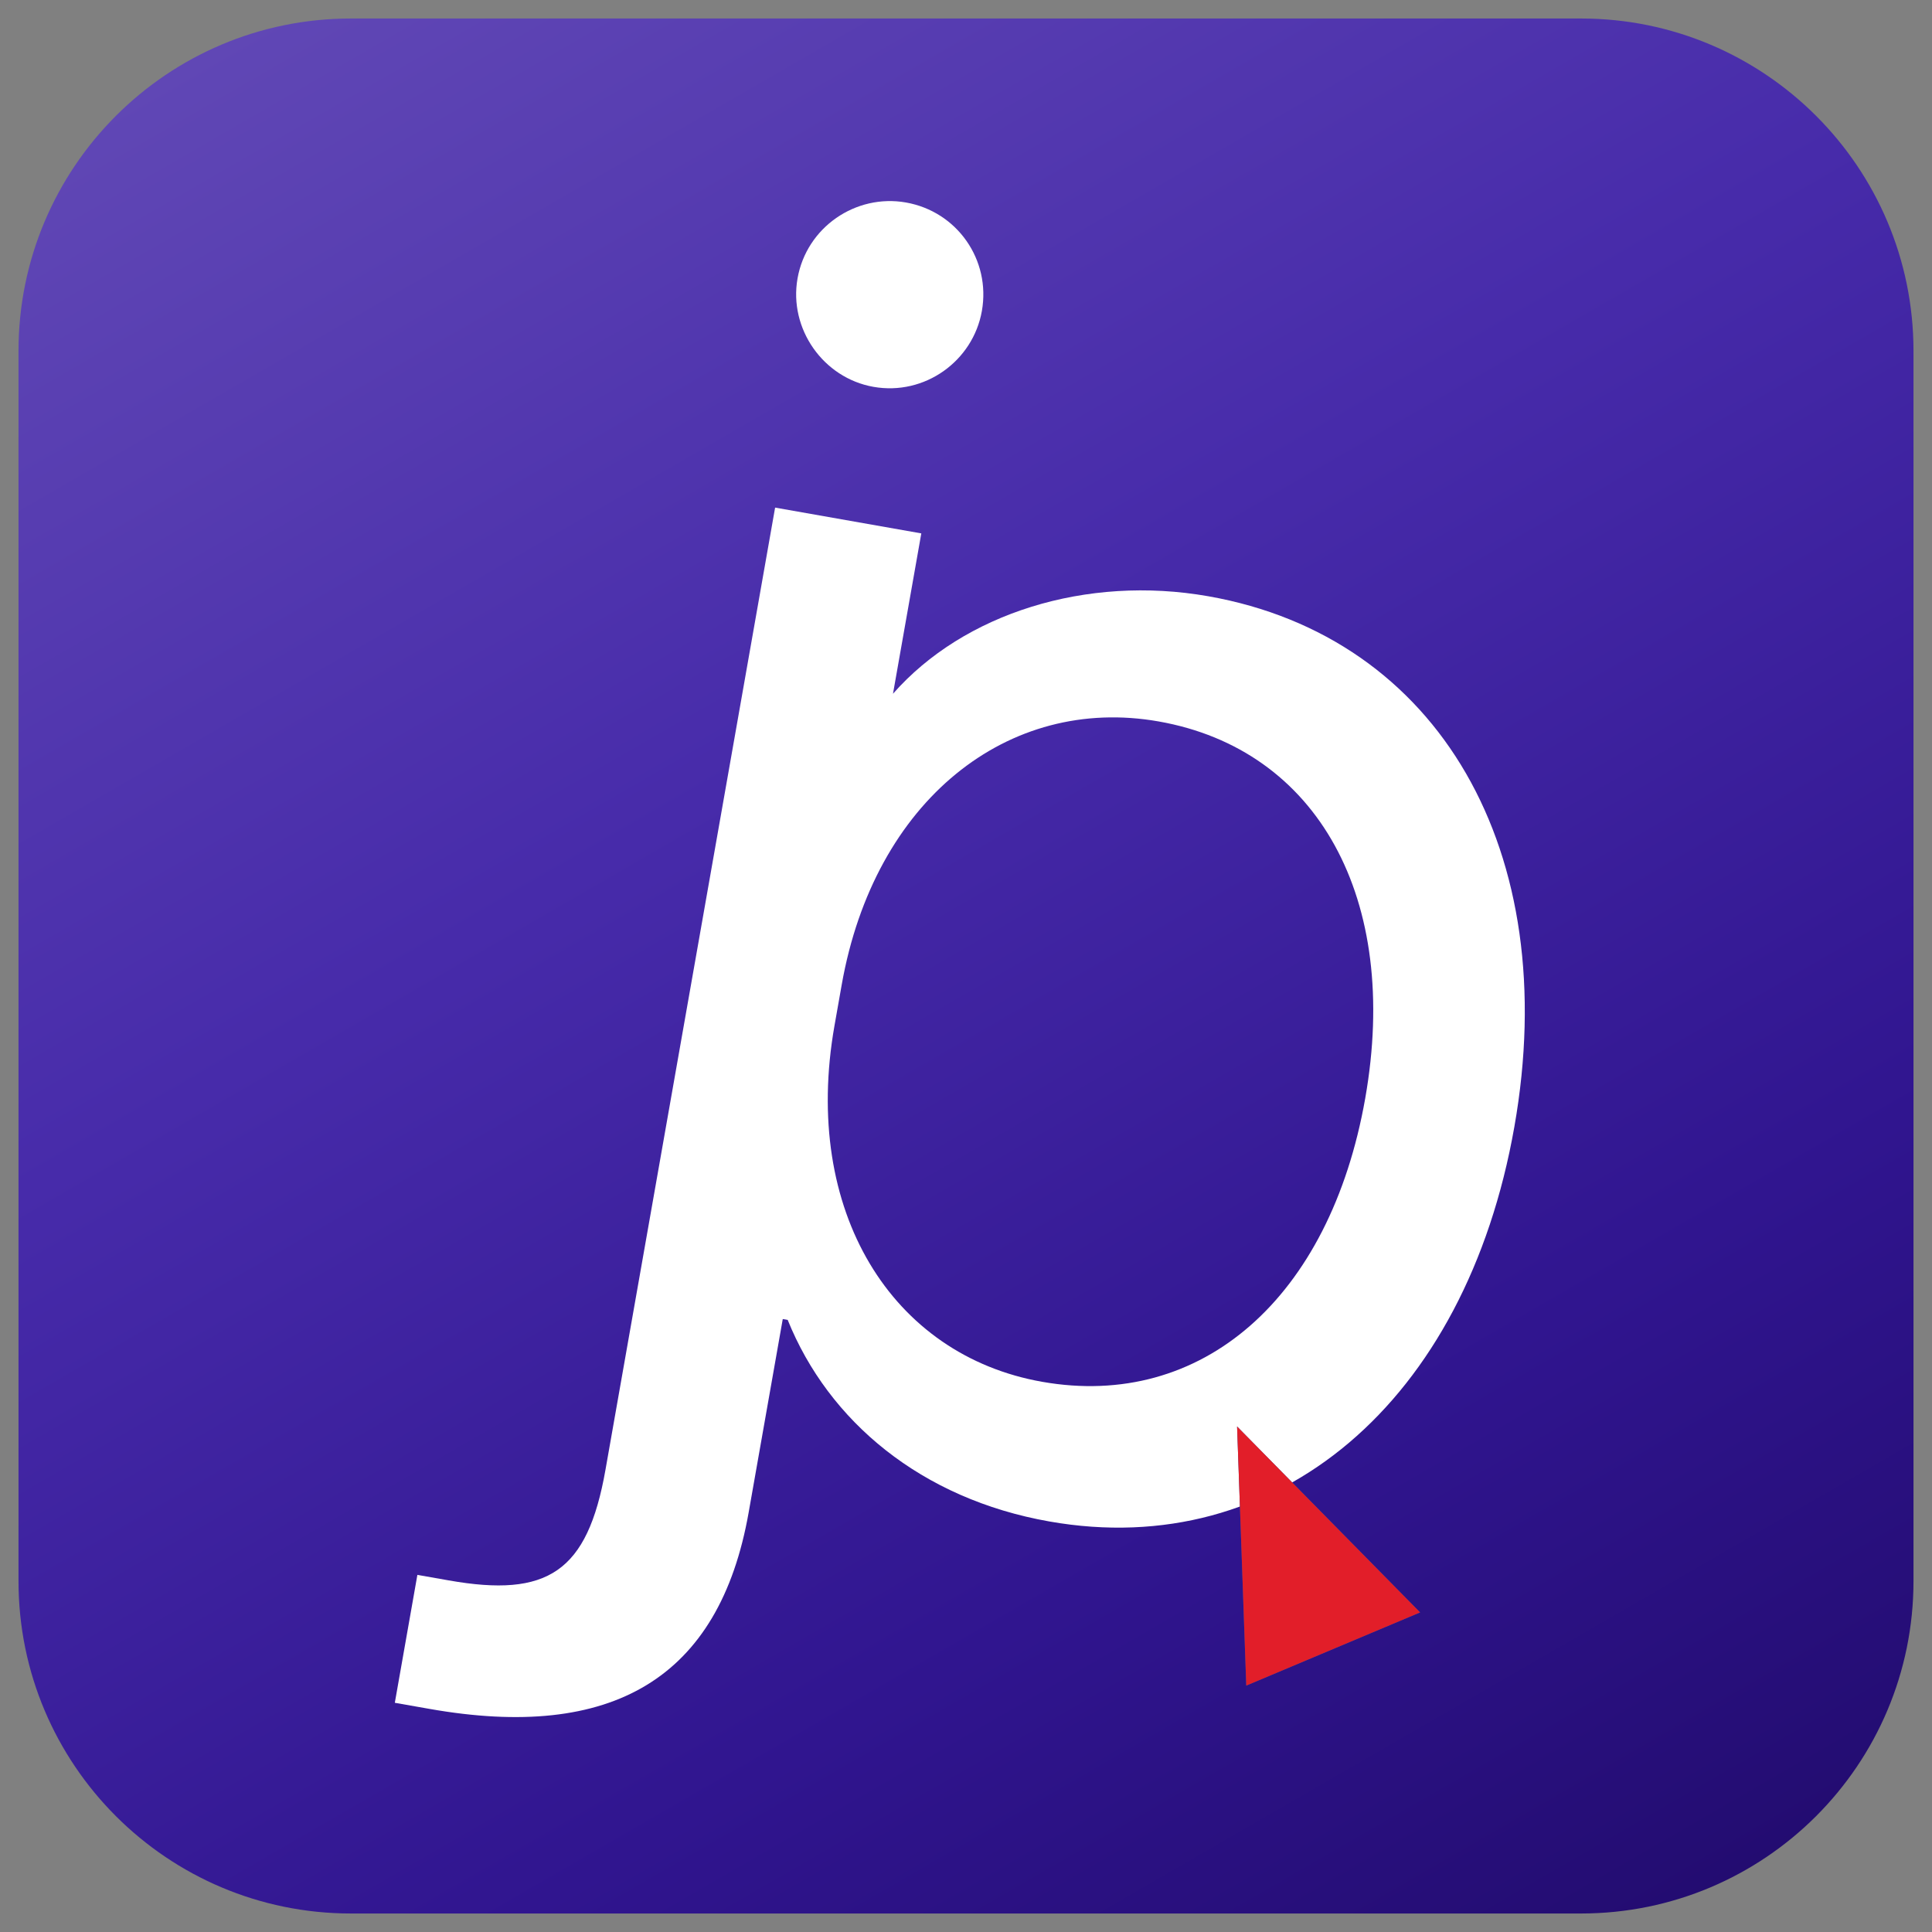 <?xml version="1.0" encoding="utf-8"?>
<!-- Generator: Adobe Illustrator 16.0.4, SVG Export Plug-In . SVG Version: 6.00 Build 0)  -->
<!DOCTYPE svg PUBLIC "-//W3C//DTD SVG 1.1//EN" "http://www.w3.org/Graphics/SVG/1.1/DTD/svg11.dtd">
<svg version="1.1" xmlns="http://www.w3.org/2000/svg" xmlns:xlink="http://www.w3.org/1999/xlink" x="0px" y="0px" width="522px"
	 height="522px" viewBox="0 0 522 522" enable-background="new 0 0 522 522" xml:space="preserve">
<rect x="0" y="0" width="522" height="522" fill="#808080" stroke="none"/>
<g id="Layer_1">
	<linearGradient id="SVGID_1_" gradientUnits="userSpaceOnUse" x1="102.58" y1="-13.391" x2="419.419" y2="535.391">
		<stop  offset="0" style="stop-color:#6047B5"/>
		<stop  offset="0.383" style="stop-color:#472BAA"/>
		<stop  offset="0.756" style="stop-color:#30158F"/>
		<stop  offset="1" style="stop-color:#230C71"/>
	</linearGradient>
	<path fill="url(#SVGID_1_)" d="M517,94.825C517,45.216,476.783,5,427.175,5H94.825C45.216,5,5,45.216,5,94.825v332.35
		C5,476.783,45.216,517,94.825,517h332.35C476.783,517,517,476.783,517,427.175V94.825z"/>
	<g>
		<path fill="#FFFFFF" d="M215.483,75.227c2.433-13.814,15.708-22.908,29.292-20.517c13.817,2.433,22.955,15.483,20.517,29.298
			c-2.4,13.592-15.483,22.95-29.292,20.513C222.408,102.127,213.083,88.812,215.483,75.227z"/>
		<path fill="#FFFFFF" d="M326.471,161.1c-32.925-5.806-66.096,4.611-85.196,26.342l7.65-43.327l-39.5-6.967l-45.837,259.986
			c-4.871,27.625-15.633,34.583-42.354,29.866c-0.225-0.033-8.462-1.491-8.462-1.491l-6.096,34.562c0,0,8.917,1.57,9.375,1.649
			c49.184,8.675,78.284-8.029,86.233-53.112l0,0l9.208-52.221l1.333,0.237c11.05,27.396,36.066,48.354,70.712,54.458
			c61.588,10.863,112.488-32.133,125.621-106.625C422.292,229.959,388.737,172.081,326.471,161.1z M281.583,373.346
			c-40.625-7.162-64.958-46.05-56.125-96.179l1.95-11.046c8.809-49.939,45.009-78.361,85.634-71.198
			c43.024,7.583,65.32,47.934,55.825,101.823C359.321,350.862,324.604,380.934,281.583,373.346z"/>
	</g>
	<polygon fill="#2850A5" points="334.246,385.421 336.725,455.421 383.696,435.654 	"/>
	<polygon fill="#E21E29" points="334.246,385.421 336.725,455.421 383.696,435.654 	"/>
</g>
<g id="Frame" display="none">
	<path display="inline" fill="none" stroke="#88B14B" stroke-width="5" stroke-miterlimit="10" d="M517,94.825
		C517,45.216,476.783,5,427.175,5H94.825C45.216,5,5,45.216,5,94.825v332.35C5,476.783,45.216,517,94.825,517h332.35
		C476.783,517,517,476.783,517,427.175V94.825z"/>
</g>
<g id="Sign" display="none">
	<g display="inline">
		<path fill="none" stroke="#88B14B" stroke-width="5" stroke-miterlimit="10" d="M215.483,75.227
			c2.433-13.814,15.708-22.908,29.292-20.517c13.817,2.433,22.955,15.483,20.517,29.298c-2.4,13.592-15.483,22.95-29.292,20.513
			C222.408,102.127,213.083,88.812,215.483,75.227z"/>
		<path fill="none" stroke="#88B14B" stroke-width="5" stroke-miterlimit="10" d="M326.471,161.1
			c-32.925-5.806-66.096,4.611-85.196,26.342l7.65-43.327l-39.5-6.967l-45.837,259.986c-4.871,27.625-15.633,34.583-42.354,29.866
			c-0.225-0.033-8.462-1.491-8.462-1.491l-6.096,34.562c0,0,8.917,1.57,9.375,1.649c49.184,8.675,78.284-8.029,86.233-53.112l0,0
			l9.208-52.221l1.333,0.237c11.05,27.396,36.066,48.354,70.712,54.458c61.588,10.863,112.488-32.133,125.621-106.625
			C422.292,229.959,388.737,172.081,326.471,161.1z M281.583,373.346c-40.625-7.162-64.958-46.05-56.125-96.179l1.95-11.046
			c8.809-49.939,45.009-78.361,85.634-71.198c43.024,7.583,65.32,47.934,55.825,101.823
			C359.321,350.862,324.604,380.934,281.583,373.346z"/>
	</g>
	<polygon display="inline" fill="#88B14B" points="334.246,385.421 336.725,455.421 383.696,435.654 	"/>
</g>
<g id="complete_green" display="none">
	<path display="inline" fill="#88B14B" d="M427.175,522H94.825C42.539,522,0,479.462,0,427.175V94.825C0,42.539,42.539,0,94.825,0
		h332.35C479.462,0,522,42.539,522,94.825v332.35C522,479.462,479.462,522,427.175,522z M94.825,10C48.052,10,10,48.052,10,94.825
		v332.35C10,473.947,48.052,512,94.825,512h332.35C473.947,512,512,473.947,512,427.175V94.825C512,48.052,473.947,10,427.175,10
		H94.825z"/>
	<g display="inline">
		<path fill="#88B14B" d="M240.395,107.408c-1.608,0-3.233-0.143-4.83-0.425c-7.23-1.273-13.577-5.35-17.868-11.478
			c-4.292-6.128-5.953-13.484-4.676-20.713c2.343-13.305,13.865-22.963,27.396-22.963c1.599,0,3.21,0.141,4.791,0.419
			c7.34,1.292,13.721,5.344,17.968,11.409s5.872,13.446,4.577,20.786C265.404,97.75,253.898,107.408,240.395,107.408z
			 M240.417,56.829c-11.099,0-20.55,7.92-22.472,18.832c-1.044,5.914,0.322,11.942,3.847,16.976
			c3.526,5.034,8.726,8.38,14.641,9.422c1.311,0.231,2.644,0.349,3.961,0.349c11.072,0,20.508-7.921,22.435-18.834
			c1.062-6.023-0.269-12.078-3.749-17.048s-8.715-8.292-14.74-9.353C243.046,56.944,241.726,56.829,240.417,56.829z"/>
		<path fill="#88B14B" d="M139.287,466.43c-7.253,0-15.218-0.756-23.671-2.247c-0.45-0.077-9.375-1.649-9.375-1.649l-2.463-0.434
			l6.965-39.488l2.463,0.436c0,0,7.981,1.413,8.414,1.483c5.097,0.899,9.36,1.332,13.081,1.332c15.713,0,22.628-7.631,26.425-29.163
			l46.271-262.448l44.424,7.835l-6.688,37.88c15.947-14.49,38.97-22.955,63.221-22.955c6.191,0,12.433,0.547,18.551,1.625
			c31.324,5.524,55.996,22.493,71.35,49.072c15.286,26.464,19.908,60.07,13.365,97.182c-5.838,33.118-19.223,60.966-38.704,80.534
			c-19.427,19.511-43.875,29.824-70.704,29.824c-0.001,0-0.003,0-0.005,0c-6.264,0-12.691-0.574-19.104-1.705
			c-32.104-5.656-57.382-23.971-70.225-50.62l-8.132,46.118C198.03,447.122,176.007,466.43,139.287,466.43z M109.571,458.043
			c2.673,0.471,6.604,1.162,6.904,1.214c8.177,1.442,15.849,2.173,22.812,2.173c34.414,0,54.215-17.42,60.534-53.256l9.643-54.687
			l5.162,0.919l0.518,1.283c11.26,27.917,36.347,47.209,68.827,52.932c6.127,1.08,12.263,1.629,18.237,1.629
			c0.001,0,0.003,0,0.004,0c25.47,0,48.693-9.804,67.16-28.353c18.758-18.84,31.664-45.769,37.324-77.873
			c6.336-35.94,1.92-68.381-12.771-93.814c-14.59-25.258-38.065-41.389-67.889-46.648c-5.831-1.028-11.78-1.549-17.682-1.549
			c-25.924,0-50.298,10.123-65.202,27.08l-5.892,6.703l8.767-49.652l-34.576-6.098l-45.403,257.523
			c-4.224,23.96-13.014,33.295-31.349,33.295c-4.015,0-8.562-0.458-13.902-1.4c-0.12-0.017-3.183-0.558-6-1.056L109.571,458.043z
			 M294.551,377.007c-4.382,0-8.892-0.403-13.402-1.199c-20.585-3.629-37.747-15.405-48.322-33.159
			c-10.827-18.175-14.226-40.969-9.83-65.915l1.95-11.047c3.919-22.218,13.271-40.999,27.046-54.312
			c13.569-13.115,30.407-20.047,48.694-20.047c4.218,0,8.521,0.381,12.79,1.134c21.904,3.86,38.974,15.896,49.364,34.805
			c10.307,18.758,13.242,42.935,8.488,69.914C362.644,346.419,333.224,377.007,294.551,377.007z M300.687,196.327
			c-16.964,0-32.601,6.446-45.219,18.642c-13.012,12.576-21.863,30.415-25.598,51.587l-1.95,11.046
			c-8.427,47.821,13.818,86.181,54.096,93.282c4.226,0.745,8.442,1.123,12.534,1.123c36.085,0,63.618-29.005,71.854-75.695
			c4.554-25.846,1.806-48.889-7.947-66.638c-9.635-17.535-25.489-28.7-45.85-32.289
			C308.625,196.683,304.614,196.327,300.687,196.327z"/>
	</g>
	<polygon display="inline" fill="#88B14B" points="334.246,385.421 336.725,455.421 383.696,435.654 	"/>
</g>
<g id="complete_white" display="none">
	<path display="inline" fill="#FFFFFF" d="M427.175,522H94.825C42.539,522,0,479.462,0,427.175V94.825C0,42.539,42.539,0,94.825,0
		h332.35C479.462,0,522,42.539,522,94.825v332.35C522,479.462,479.462,522,427.175,522z M94.825,10C48.052,10,10,48.052,10,94.825
		v332.35C10,473.947,48.052,512,94.825,512h332.35C473.947,512,512,473.947,512,427.175V94.825C512,48.052,473.947,10,427.175,10
		H94.825z"/>
	<g display="inline">
		<path fill="#FFFFFF" d="M240.395,107.408c-1.608,0-3.233-0.143-4.83-0.425c-7.23-1.273-13.577-5.35-17.868-11.478
			c-4.292-6.128-5.953-13.484-4.676-20.713c2.343-13.305,13.865-22.963,27.396-22.963c1.599,0,3.21,0.141,4.791,0.419
			c7.34,1.292,13.721,5.344,17.968,11.409s5.872,13.446,4.577,20.786C265.404,97.75,253.898,107.408,240.395,107.408z
			 M240.417,56.829c-11.099,0-20.55,7.92-22.472,18.832c-1.044,5.914,0.322,11.942,3.847,16.976
			c3.526,5.034,8.726,8.38,14.641,9.422c1.311,0.231,2.644,0.349,3.961,0.349c11.072,0,20.508-7.921,22.435-18.834
			c1.062-6.023-0.269-12.078-3.749-17.048s-8.715-8.292-14.74-9.353C243.046,56.944,241.726,56.829,240.417,56.829z"/>
		<path fill="#FFFFFF" d="M139.287,466.43c-7.253,0-15.218-0.756-23.671-2.247c-0.45-0.077-9.375-1.649-9.375-1.649l-2.463-0.434
			l6.965-39.488l2.463,0.436c0,0,7.981,1.413,8.414,1.483c5.097,0.899,9.36,1.332,13.081,1.332c15.713,0,22.628-7.631,26.425-29.163
			l46.271-262.448l44.424,7.835l-6.688,37.88c15.947-14.49,38.97-22.955,63.221-22.955c6.191,0,12.433,0.547,18.551,1.625
			c31.324,5.524,55.996,22.493,71.35,49.072c15.286,26.464,19.908,60.07,13.365,97.182c-5.838,33.118-19.223,60.966-38.704,80.534
			c-19.427,19.511-43.875,29.824-70.704,29.824c-0.001,0-0.003,0-0.005,0c-6.264,0-12.691-0.574-19.104-1.705
			c-32.104-5.656-57.382-23.971-70.225-50.62l-8.132,46.118C198.03,447.122,176.007,466.43,139.287,466.43z M109.571,458.043
			c2.673,0.471,6.604,1.162,6.904,1.214c8.177,1.442,15.849,2.173,22.812,2.173c34.414,0,54.215-17.42,60.534-53.256l9.643-54.687
			l5.162,0.919l0.518,1.283c11.26,27.917,36.347,47.209,68.827,52.932c6.127,1.08,12.263,1.629,18.237,1.629
			c0.001,0,0.003,0,0.004,0c25.47,0,48.693-9.804,67.16-28.353c18.758-18.84,31.664-45.769,37.324-77.873
			c6.336-35.94,1.92-68.381-12.771-93.814c-14.59-25.258-38.065-41.389-67.889-46.648c-5.831-1.028-11.78-1.549-17.682-1.549
			c-25.924,0-50.298,10.123-65.202,27.08l-5.892,6.703l8.767-49.652l-34.576-6.098l-45.403,257.523
			c-4.224,23.96-13.014,33.295-31.349,33.295c-4.015,0-8.562-0.458-13.902-1.4c-0.12-0.017-3.183-0.558-6-1.056L109.571,458.043z
			 M294.551,377.007c-4.382,0-8.892-0.403-13.402-1.199c-20.585-3.629-37.747-15.405-48.322-33.159
			c-10.827-18.175-14.226-40.969-9.83-65.915l1.95-11.047c3.919-22.218,13.271-40.999,27.046-54.312
			c13.569-13.115,30.407-20.047,48.694-20.047c4.218,0,8.521,0.381,12.79,1.134c21.904,3.86,38.974,15.896,49.364,34.805
			c10.307,18.758,13.242,42.935,8.488,69.914C362.644,346.419,333.224,377.007,294.551,377.007z M300.687,196.327
			c-16.964,0-32.601,6.446-45.219,18.642c-13.012,12.576-21.863,30.415-25.598,51.587l-1.95,11.046
			c-8.427,47.821,13.818,86.181,54.096,93.282c4.226,0.745,8.442,1.123,12.534,1.123c36.085,0,63.618-29.005,71.854-75.695
			c4.554-25.846,1.806-48.889-7.947-66.638c-9.635-17.535-25.489-28.7-45.85-32.289
			C308.625,196.683,304.614,196.327,300.687,196.327z"/>
	</g>
	<polygon display="inline" fill="#FFFFFF" points="334.246,385.421 336.725,455.421 383.696,435.654 	"/>
</g>
</svg>
